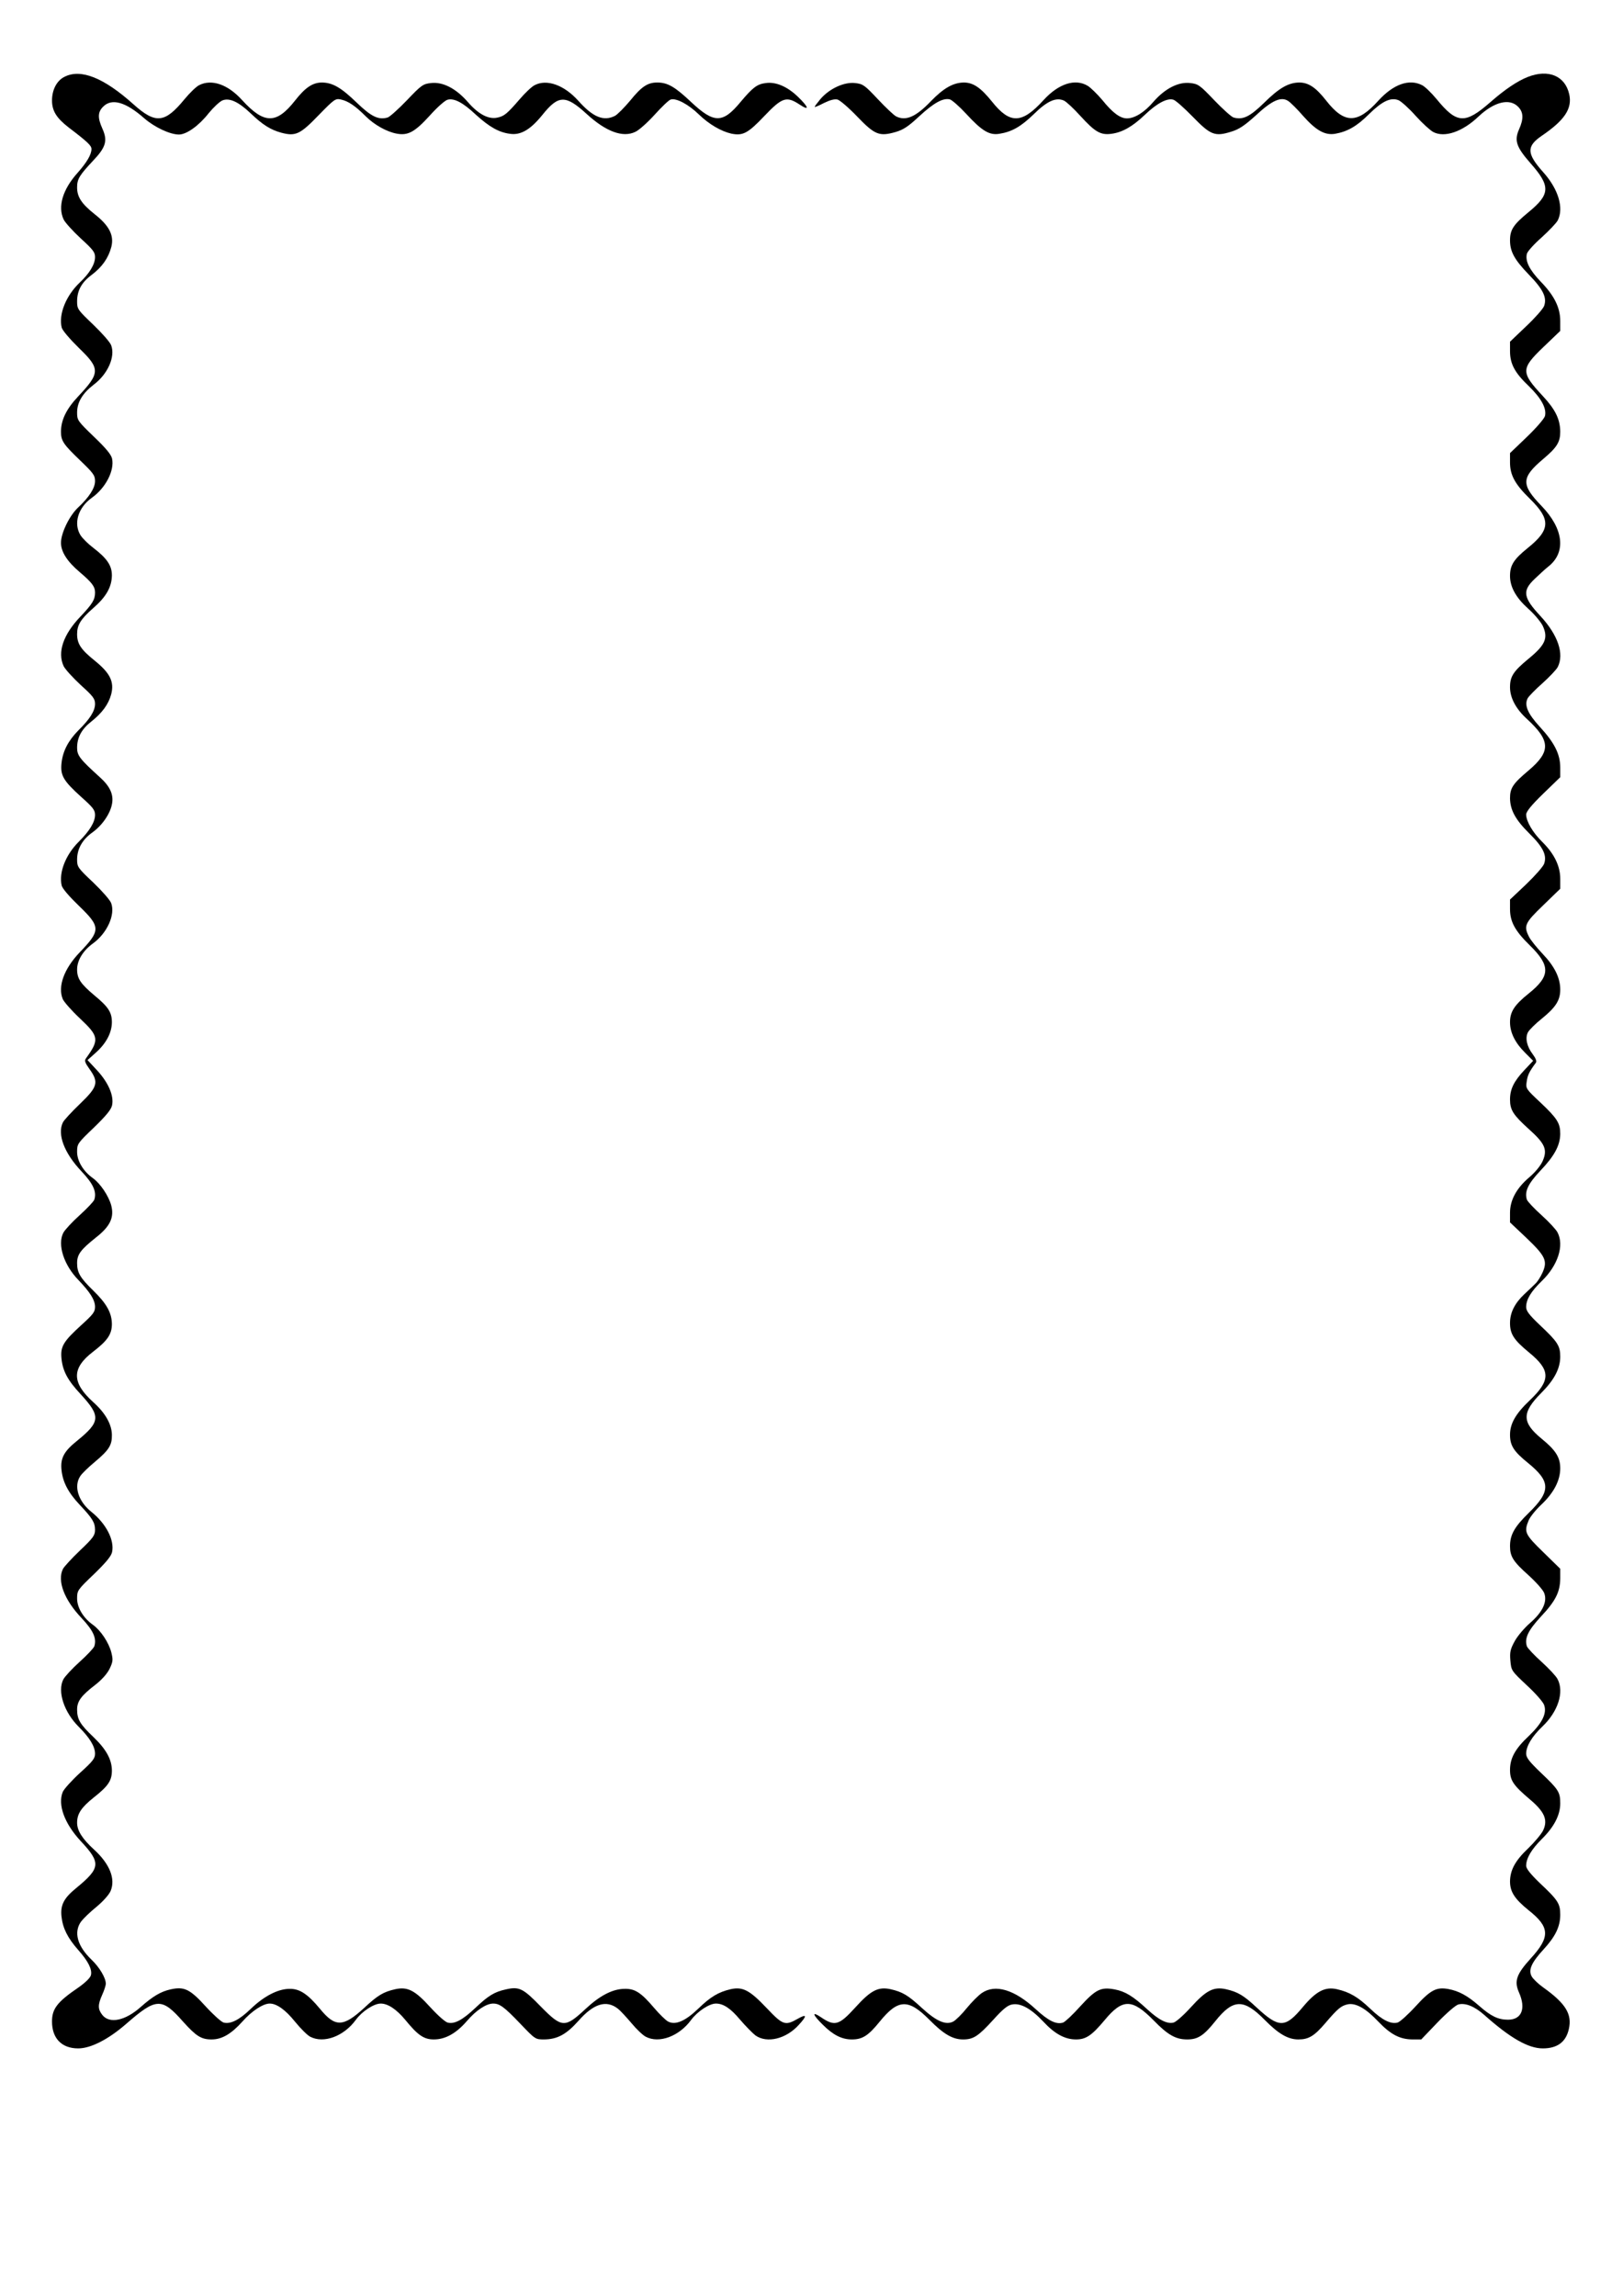 <?xml version="1.0" standalone="no"?>
<!DOCTYPE svg PUBLIC "-//W3C//DTD SVG 20010904//EN"
 "http://www.w3.org/TR/2001/REC-SVG-20010904/DTD/svg10.dtd">
<svg version="1.0" xmlns="http://www.w3.org/2000/svg"
 width="905pt" height="1280pt" viewBox="0 0 905 1280"
 preserveAspectRatio="xMidYMid meet">
<g transform="translate(0,1280) scale(0.1,-0.1)"
fill="#000000" stroke="none">
<path d="M360 12372 c-43 -21 -70 -72 -70 -132 0 -58 25 -98 92 -150 109 -83
128 -102 128 -121 0 -30 -25 -73 -76 -131 -85 -94 -113 -190 -79 -262 9 -18
52 -65 95 -105 68 -62 80 -77 80 -104 0 -40 -30 -90 -85 -142 -77 -73 -119
-177 -101 -251 4 -16 45 -64 97 -115 119 -115 118 -138 -6 -270 -65 -69 -95
-131 -95 -196 0 -50 13 -70 106 -159 74 -71 84 -84 84 -116 0 -39 -33 -90 -95
-148 -48 -45 -95 -142 -95 -196 0 -50 34 -104 105 -164 67 -57 85 -80 85 -113
0 -40 -14 -63 -81 -134 -97 -101 -130 -200 -94 -277 9 -18 52 -65 95 -105 69
-62 80 -77 80 -105 0 -39 -28 -84 -93 -148 -57 -58 -87 -116 -94 -183 -7 -68
10 -98 111 -189 64 -57 76 -72 76 -99 0 -40 -30 -89 -90 -149 -74 -73 -113
-173 -96 -245 4 -17 43 -62 97 -114 121 -117 121 -136 3 -259 -87 -91 -123
-190 -94 -260 7 -16 50 -65 96 -108 106 -100 109 -118 33 -223 -9 -12 -5 -24
20 -59 53 -74 46 -99 -53 -194 -47 -45 -89 -91 -95 -103 -33 -66 7 -172 104
-274 65 -69 85 -113 71 -157 -4 -11 -41 -50 -82 -87 -41 -37 -82 -81 -91 -98
-34 -66 3 -180 85 -264 65 -68 92 -111 92 -149 0 -28 -11 -42 -76 -101 -101
-92 -118 -120 -111 -188 7 -69 35 -121 106 -197 114 -124 112 -154 -21 -262
-71 -57 -92 -96 -85 -161 7 -68 37 -126 102 -195 71 -75 85 -99 85 -139 0 -30
-10 -45 -84 -115 -47 -45 -89 -91 -95 -103 -33 -66 7 -172 104 -274 65 -69 85
-113 71 -157 -4 -11 -41 -50 -82 -87 -41 -37 -82 -81 -91 -98 -34 -67 4 -183
87 -265 60 -60 90 -109 90 -149 0 -26 -12 -42 -84 -107 -46 -42 -89 -90 -96
-106 -29 -71 9 -176 100 -274 114 -122 111 -150 -25 -262 -69 -56 -89 -95 -82
-159 7 -65 34 -119 93 -186 56 -63 79 -109 71 -141 -4 -15 -31 -41 -69 -68
-119 -81 -148 -119 -148 -190 0 -94 54 -150 146 -150 70 0 168 50 268 137 167
146 198 147 317 12 73 -81 101 -99 159 -99 58 0 110 31 172 100 51 58 115 100
152 100 39 0 88 -35 141 -101 31 -38 69 -76 85 -84 75 -39 187 2 254 94 35 48
101 91 139 91 40 0 88 -32 137 -91 70 -86 104 -109 159 -109 64 0 124 33 184
102 52 61 109 98 147 98 36 0 62 -19 150 -111 85 -89 85 -89 135 -89 73 1 123
28 190 103 85 97 156 119 221 68 13 -10 46 -46 75 -80 28 -34 64 -68 80 -76
74 -39 186 2 253 94 35 47 101 91 138 91 42 0 82 -27 134 -89 31 -36 70 -76
87 -89 64 -45 171 -19 241 59 48 52 45 63 -6 34 -70 -40 -83 -35 -173 60 -95
100 -133 120 -201 105 -68 -16 -112 -42 -181 -109 -72 -69 -127 -93 -168 -71
-13 7 -48 41 -76 74 -74 87 -108 110 -168 108 -66 -1 -137 -38 -217 -113 -114
-106 -131 -105 -248 14 -99 102 -121 113 -195 96 -64 -14 -97 -34 -170 -103
-72 -68 -117 -92 -155 -82 -13 3 -57 42 -96 85 -86 95 -127 116 -196 101 -66
-15 -97 -33 -174 -105 -117 -107 -161 -108 -246 -4 -68 82 -113 112 -169 111
-65 0 -143 -41 -215 -110 -65 -63 -114 -88 -153 -78 -12 3 -57 43 -100 90 -88
97 -120 112 -196 95 -54 -12 -98 -38 -165 -97 -87 -78 -175 -96 -215 -46 -26
33 -26 57 -1 113 11 24 20 52 20 62 0 32 -35 91 -80 134 -79 76 -100 153 -58
212 13 17 52 55 87 83 37 31 69 67 78 88 28 67 -5 150 -91 229 -67 61 -96 107
-96 151 0 50 23 85 93 141 81 64 101 94 101 151 -1 61 -31 117 -104 187 -73
69 -90 98 -90 152 0 47 23 78 104 140 34 27 63 59 77 87 19 40 20 50 10 91
-14 55 -59 123 -102 154 -54 38 -89 96 -89 147 0 45 2 48 94 136 67 65 96 100
101 123 14 67 -33 158 -115 224 -74 59 -100 144 -62 200 9 14 45 49 80 78 80
67 97 94 96 152 -1 58 -36 121 -103 181 -122 110 -122 190 -2 282 81 62 105
98 105 155 -1 62 -29 113 -104 186 -73 71 -90 100 -90 153 0 48 19 74 104 142
81 63 104 113 86 181 -15 53 -60 120 -101 150 -54 38 -89 96 -89 147 0 45 2
48 94 136 68 66 96 100 101 124 11 53 -20 125 -82 193 l-55 59 46 41 c58 52
89 110 90 169 0 56 -19 86 -98 151 -76 64 -96 93 -96 144 0 51 33 105 88 145
79 57 126 160 102 225 -6 17 -51 68 -100 115 -86 81 -90 87 -90 128 0 59 29
111 85 151 55 39 101 106 110 161 9 51 -12 96 -66 145 -114 103 -129 123 -129
166 0 58 25 104 80 147 59 47 95 95 110 151 18 69 -5 118 -92 188 -77 62 -98
94 -98 148 0 51 20 83 89 144 73 63 104 118 105 183 0 55 -27 95 -104 154 -28
21 -60 53 -71 70 -40 65 -14 153 62 208 78 55 128 152 114 219 -5 23 -35 59
-101 122 -91 88 -94 92 -94 135 0 57 30 107 92 155 79 59 122 156 98 220 -6
17 -51 68 -100 115 -86 82 -90 87 -90 129 0 61 25 107 82 149 58 44 93 94 109
156 16 64 -12 118 -92 181 -73 58 -99 96 -99 150 0 47 13 68 91 151 70 74 80
110 50 177 -27 60 -26 92 4 122 48 49 126 27 230 -65 58 -50 143 -90 193 -90
42 0 111 49 165 118 27 33 61 65 77 72 39 16 90 -7 159 -73 67 -64 111 -91
170 -107 79 -21 105 -9 207 97 89 91 94 95 126 88 40 -9 79 -35 137 -93 48
-48 118 -87 173 -97 63 -12 101 9 184 100 41 46 86 86 100 89 37 10 87 -17
157 -83 75 -68 128 -99 191 -107 60 -9 115 24 181 106 89 111 129 112 246 5
108 -99 202 -134 272 -100 20 9 68 52 107 95 39 43 79 82 90 85 30 10 100 -27
158 -84 56 -54 123 -93 180 -106 64 -13 92 1 184 98 100 105 124 112 197 64
56 -37 52 -16 -9 43 -59 57 -123 85 -180 77 -48 -6 -72 -24 -140 -105 -100
-121 -148 -121 -276 -1 -90 85 -131 109 -189 109 -54 0 -88 -23 -151 -101 -32
-38 -70 -77 -85 -85 -63 -32 -123 -7 -204 84 -79 88 -176 123 -244 87 -16 -8
-52 -42 -82 -77 -71 -82 -87 -96 -127 -104 -49 -10 -105 20 -163 87 -66 76
-140 114 -206 106 -44 -5 -53 -11 -133 -95 -47 -49 -96 -93 -108 -97 -51 -15
-91 4 -173 83 -87 84 -134 111 -193 112 -52 0 -93 -27 -151 -101 -104 -132
-172 -131 -294 2 -80 89 -171 120 -241 84 -16 -8 -52 -43 -81 -78 -110 -134
-161 -139 -284 -29 -166 149 -294 200 -385 154z"/>
<path d="M8519 12371 c-58 -23 -127 -69 -209 -141 -141 -123 -186 -121 -299
17 -29 35 -65 70 -81 78 -72 37 -160 6 -244 -86 -117 -130 -189 -130 -291 0
-58 74 -99 101 -151 101 -60 -1 -112 -31 -195 -113 -80 -78 -119 -97 -171 -82
-12 4 -61 48 -108 97 -80 84 -89 90 -133 95 -66 8 -141 -31 -204 -103 -50 -59
-105 -94 -149 -94 -38 0 -80 31 -138 103 -28 33 -64 68 -80 78 -70 43 -163 13
-247 -79 -121 -133 -187 -135 -288 -8 -62 77 -104 106 -157 106 -59 -1 -112
-31 -182 -103 -85 -89 -141 -113 -195 -86 -12 6 -58 49 -102 96 -74 79 -83 85
-127 90 -61 7 -143 -31 -193 -89 -19 -23 -34 -43 -32 -44 2 -2 25 8 52 22 33
16 58 23 75 19 14 -4 63 -46 110 -95 98 -102 123 -112 214 -86 44 13 71 31
131 87 81 75 133 104 171 95 12 -3 53 -39 91 -80 88 -96 130 -121 185 -112 71
11 122 41 193 110 74 73 124 95 168 75 13 -6 54 -44 91 -85 82 -90 113 -108
173 -100 62 8 119 41 188 107 66 63 124 94 158 83 12 -3 60 -46 107 -94 100
-103 124 -113 216 -84 43 13 74 34 136 90 91 85 142 107 181 81 14 -9 51 -46
83 -83 72 -81 121 -109 178 -100 69 12 122 42 189 109 74 73 122 96 166 78 15
-7 58 -45 95 -87 37 -41 81 -81 98 -90 63 -33 163 1 253 87 86 81 172 103 220
54 30 -30 32 -67 5 -127 -27 -62 -15 -98 65 -189 112 -127 110 -172 -12 -272
-84 -69 -103 -98 -103 -157 0 -63 25 -108 104 -190 81 -83 103 -129 86 -176
-6 -16 -51 -67 -101 -114 l-89 -85 0 -53 c0 -71 27 -121 106 -196 68 -66 99
-123 89 -165 -4 -15 -48 -66 -101 -117 l-94 -90 0 -52 c0 -71 28 -122 111
-203 117 -115 115 -172 -12 -274 -78 -63 -99 -96 -99 -156 0 -62 34 -122 101
-182 33 -29 69 -72 81 -95 32 -68 16 -107 -78 -184 -85 -70 -104 -99 -104
-159 0 -59 32 -120 93 -176 133 -122 136 -182 11 -288 -87 -73 -104 -98 -104
-155 1 -66 30 -120 108 -197 77 -76 99 -122 82 -169 -6 -16 -51 -67 -100 -114
l-90 -85 0 -53 c0 -71 28 -122 111 -203 116 -114 114 -171 -7 -268 -80 -64
-104 -102 -104 -160 0 -58 29 -116 85 -171 l44 -44 -50 -53 c-57 -61 -79 -105
-79 -163 0 -58 18 -86 103 -163 93 -83 107 -116 79 -180 -11 -25 -41 -62 -74
-90 -72 -61 -108 -128 -108 -198 l0 -54 90 -85 c107 -102 120 -129 92 -193
-11 -25 -29 -53 -40 -63 -11 -11 -38 -37 -62 -59 -54 -51 -80 -103 -80 -161 0
-61 21 -94 106 -164 121 -99 122 -155 3 -268 -78 -74 -109 -129 -109 -191 0
-60 21 -93 99 -156 128 -104 130 -158 6 -279 -80 -78 -105 -122 -105 -186 0
-58 18 -86 103 -162 41 -37 80 -81 87 -98 20 -48 -8 -108 -79 -169 -31 -27
-70 -73 -85 -101 -24 -44 -28 -60 -24 -108 5 -56 6 -57 91 -137 48 -44 91 -93
97 -110 17 -46 -10 -101 -84 -172 -78 -73 -106 -125 -106 -191 0 -58 19 -86
110 -163 83 -70 102 -115 75 -173 -10 -21 -48 -66 -83 -100 -73 -69 -101 -121
-102 -185 0 -58 26 -98 104 -161 119 -94 121 -149 11 -269 -79 -87 -93 -126
-65 -189 40 -90 15 -152 -61 -152 -55 0 -95 19 -162 78 -64 56 -112 82 -171
93 -67 12 -99 -5 -183 -97 -43 -47 -88 -87 -100 -90 -38 -10 -86 14 -151 76
-70 67 -117 94 -187 110 -67 15 -116 -11 -190 -99 -99 -119 -133 -119 -260 -1
-71 66 -103 85 -169 100 -69 15 -110 -6 -196 -101 -39 -43 -83 -82 -96 -85
-36 -9 -82 14 -149 76 -77 71 -121 98 -180 109 -77 14 -105 0 -191 -94 -42
-47 -85 -87 -96 -91 -38 -12 -81 9 -152 74 -119 110 -226 142 -301 91 -19 -13
-57 -51 -84 -84 -27 -34 -61 -67 -75 -75 -42 -22 -94 1 -175 75 -78 72 -109
90 -175 105 -69 15 -110 -6 -196 -101 -92 -101 -115 -108 -194 -54 -51 34 -45
13 12 -43 57 -57 106 -82 162 -82 59 0 92 21 155 99 103 127 160 129 278 10
78 -79 129 -109 187 -109 58 0 85 18 168 109 55 61 81 82 106 86 47 9 105 -23
173 -95 64 -69 121 -100 183 -100 55 0 88 22 159 107 101 122 154 121 275 -2
78 -80 122 -105 186 -105 59 0 92 21 156 101 100 126 159 127 276 8 77 -78
130 -109 188 -109 57 0 89 19 151 92 70 82 88 96 125 104 45 8 100 -23 170
-97 69 -72 120 -98 189 -99 l50 0 90 94 c52 54 102 97 117 101 40 10 91 -11
145 -59 145 -129 245 -186 326 -186 81 0 129 36 145 108 19 83 -18 143 -143
232 -27 19 -56 47 -64 61 -20 36 -2 77 67 152 65 71 92 126 92 192 0 62 -12
81 -113 176 -52 50 -77 81 -77 97 0 42 29 91 87 149 69 68 103 134 103 199 0
62 -9 77 -106 169 -66 63 -84 86 -84 108 0 42 32 96 91 152 87 83 122 192 84
264 -8 16 -48 59 -89 96 -41 37 -78 76 -82 87 -14 44 6 87 77 164 84 89 108
139 109 214 l0 54 -95 93 c-102 99 -108 112 -81 177 8 19 39 58 70 87 70 66
106 135 106 203 0 61 -25 101 -105 166 -109 90 -110 144 -2 253 74 74 107 137
107 204 0 60 -15 83 -113 175 -60 57 -77 79 -77 101 0 42 26 86 87 145 90 87
126 198 88 271 -8 16 -48 59 -89 96 -41 37 -78 76 -82 87 -14 45 6 88 76 162
78 82 109 140 110 204 0 60 -16 86 -110 175 -81 76 -83 78 -77 117 5 36 14 55
51 105 6 8 0 24 -17 47 -33 43 -44 91 -27 123 7 13 41 47 76 75 79 64 104 103
104 163 0 66 -32 130 -99 200 -32 34 -66 76 -75 94 -31 61 -24 77 79 176 l95
92 0 56 c0 71 -34 140 -100 205 -53 52 -90 115 -90 153 0 16 29 52 95 116 l95
92 0 54 c0 74 -32 138 -113 226 -69 75 -89 122 -68 161 6 10 42 48 81 82 39
35 78 76 86 91 37 73 2 178 -96 284 -97 104 -103 141 -32 208 26 25 59 55 74
67 102 79 88 211 -37 340 -114 118 -113 157 10 261 77 65 95 94 95 153 -1 69
-27 123 -98 199 -122 131 -122 151 3 271 l95 91 0 55 c0 75 -33 142 -109 220
-63 66 -87 114 -77 155 3 13 40 54 82 91 41 37 82 80 90 95 35 69 4 174 -80
268 -94 105 -95 145 -9 204 128 87 171 152 153 232 -23 102 -116 141 -231 96z"/>
</g>
</svg>
